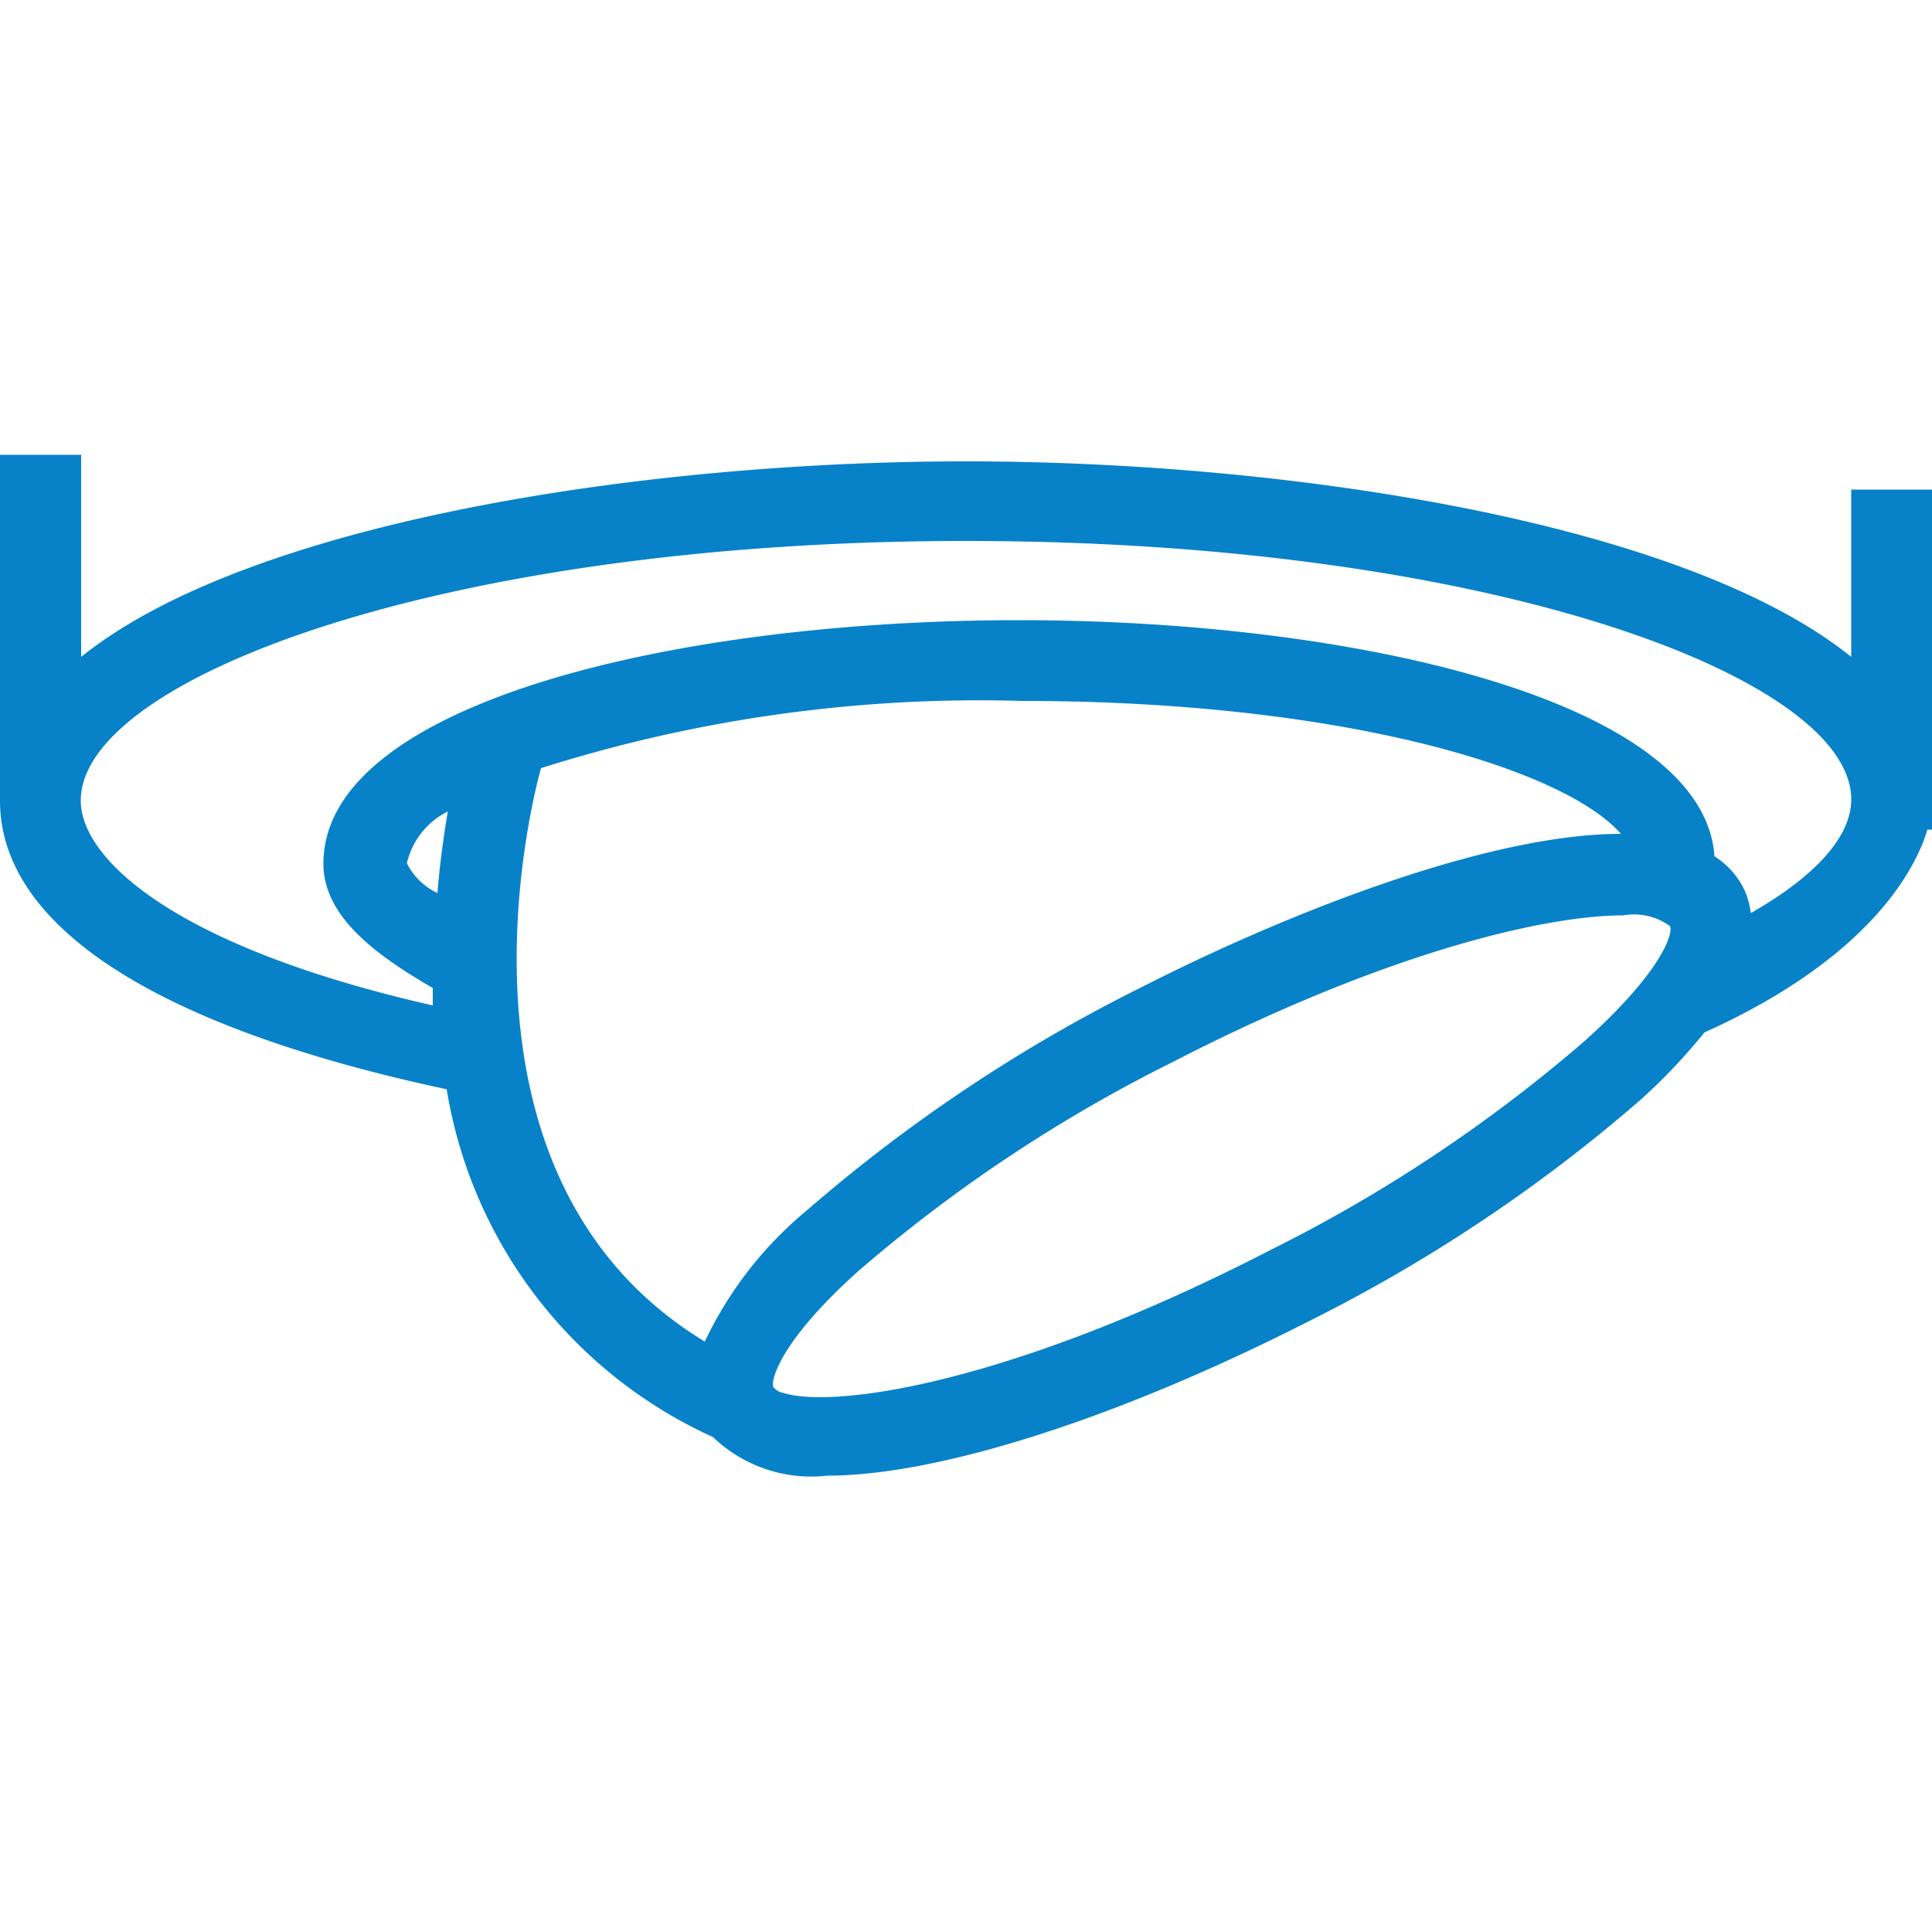 <svg id="Слой_1" data-name="Слой 1" xmlns="http://www.w3.org/2000/svg" viewBox="0 0 50 50"><defs><style>.cls-1{fill:#0782c9;}</style></defs><title>свет готово</title><path class="cls-1" d="M47.91,12.69V17C43.58,13.51,33.35,11.94,25,11.94S6.44,13.51,2.1,17V11.77H0v8.72H0c0,0.08,0,.15,0,0.23C0,24,4.11,26.6,11.56,28.19a12,12,0,0,0,6.89,9,3.67,3.67,0,0,0,2.95,1c2.92,0,7.59-1.51,12.48-4a41.05,41.05,0,0,0,8.57-5.72,15.16,15.16,0,0,0,1.66-1.75c4.44-2,5.52-4.39,5.77-5.25H50v-8.8H47.91Zm-2.6,10.94a2,2,0,0,0-.2-0.67,2.14,2.14,0,0,0-.74-0.8c-0.27-4-9.21-6.11-18-6.11-8.93,0-18,2.16-18,6.3,0,1.37,1.35,2.36,2.83,3.22,0,0.15,0,.3,0,0.45C4.5,24.5,2.09,22.22,2.09,20.72,2.09,17.56,11.5,14,25,14s22.91,3.53,22.91,6.69C47.91,21.64,47,22.67,45.31,23.63ZM10.53,22.34A2,2,0,0,1,11.59,21c-0.12.7-.21,1.4-0.27,2.11A1.68,1.68,0,0,1,10.53,22.34ZM41,26.95a39,39,0,0,1-8.12,5.4c-6.73,3.47-11.3,4.11-12.6,3.7a0.42,0.42,0,0,1-.27-0.16c-0.06-.14.13-1.14,2.21-3a39,39,0,0,1,8.12-5.4c5.43-2.8,9.59-3.8,11.67-3.8a1.59,1.59,0,0,1,1.2.27C43.32,24.06,43.12,25.05,41,26.95ZM14,19.88a37.55,37.55,0,0,1,12.45-1.74c8.2,0,14,1.73,15.5,3.44h0c-3.44,0-8.65,2.05-12.47,4a41.09,41.09,0,0,0-8.57,5.72,9.92,9.92,0,0,0-2.67,3.42C11.67,30.73,13.47,21.83,14,19.88Z"/></svg>
